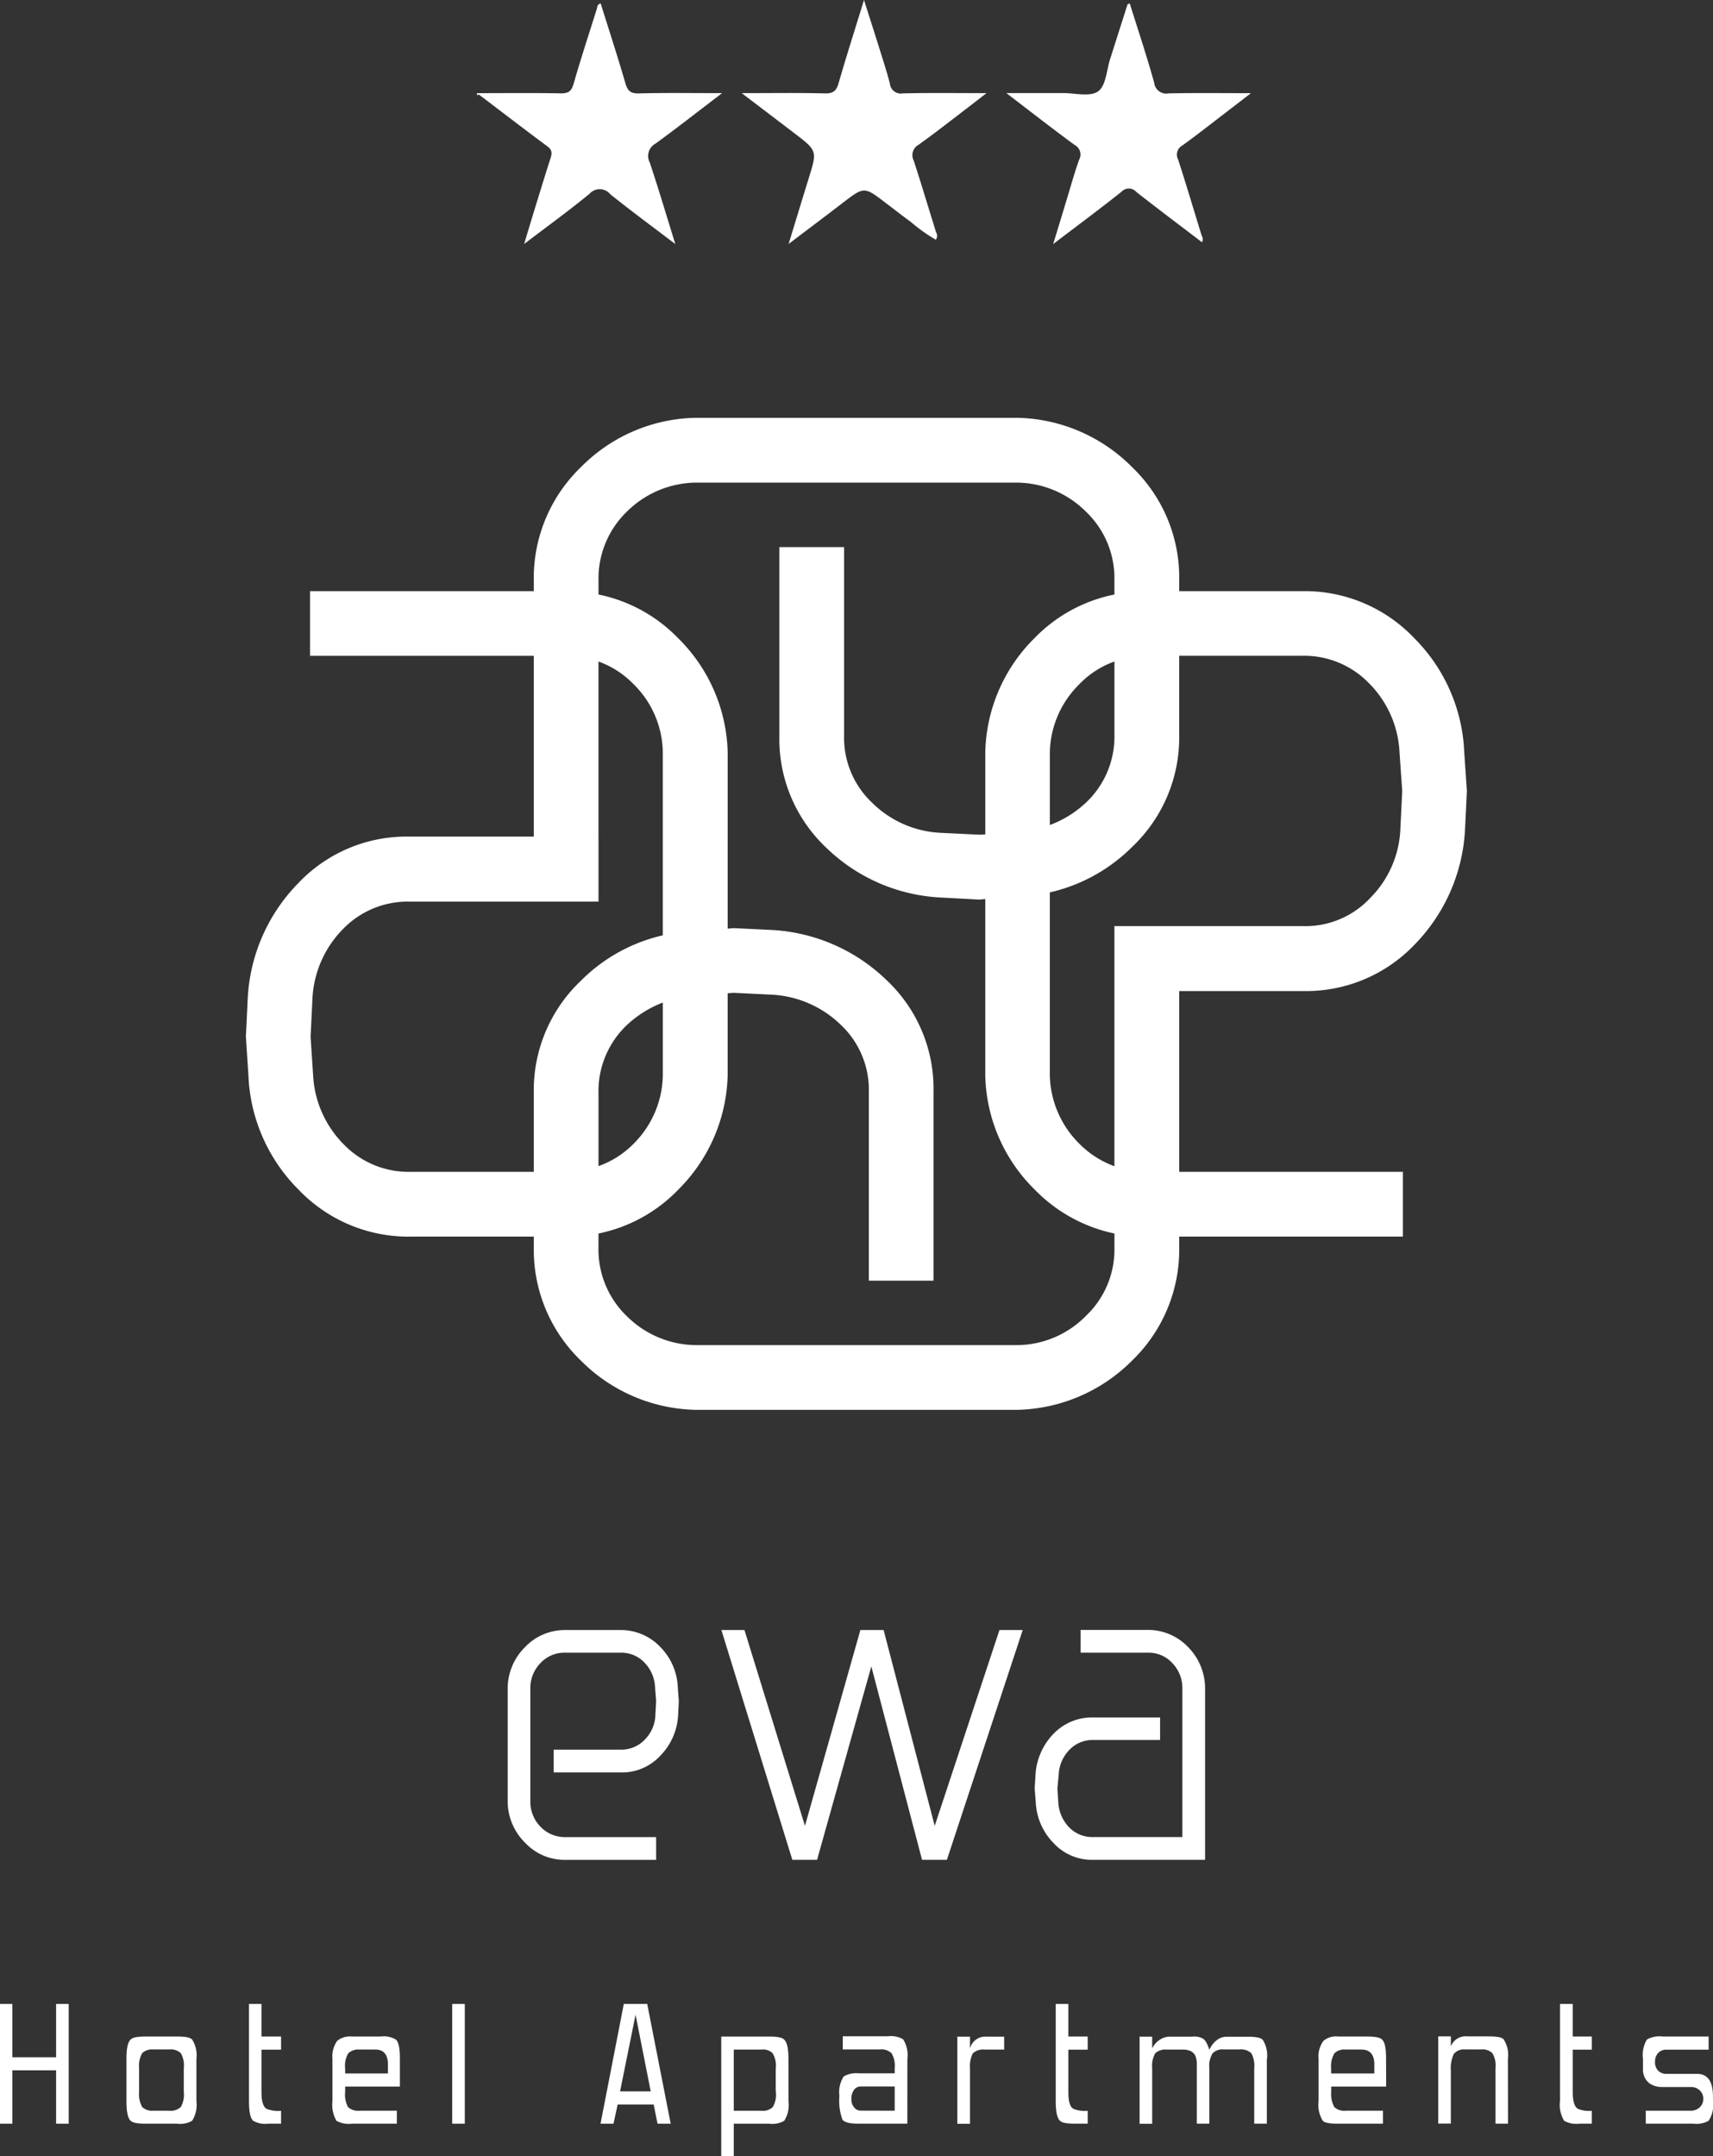<svg xmlns="http://www.w3.org/2000/svg" width="91.201" height="114.816" viewBox="0 0 91.201 114.816">
  <rect x="0" y="0" width="91.201" height="114.816" fill="#333333" stroke="none"/>
  <g id="ewa" transform="translate(-924 -1235.752)">
    <path id="Path_554" data-name="Path 554" d="M80.068,20.483a5.668,5.668,0,0,1-1.931,1.2V17.822a5.227,5.227,0,0,1,1.564-3.63,4.832,4.832,0,0,1,1.875-1.215v3.9a4.828,4.828,0,0,1-1.508,3.607m1.508,22.951v.745a4.869,4.869,0,0,1-1.513,3.637,5.19,5.19,0,0,1-3.636,1.561H59.254a5.289,5.289,0,0,1-3.648-1.551,4.925,4.925,0,0,1-1.5-3.641v-.751a8.153,8.153,0,0,0,4.253-2.341,8.883,8.883,0,0,0,2.625-6.079V30.643l.32-.025,2.047.1a5.683,5.683,0,0,1,3.639,1.588A4.743,4.743,0,0,1,68.5,35.884V45.945h3.444V35.877a7.936,7.936,0,0,0-2.485-5.92,9.506,9.506,0,0,0-6.1-2.684l-2.054-.1-.32.028V17.81a8.833,8.833,0,0,0-2.638-6.075,8.156,8.156,0,0,0-4.24-2.326v-.76a4.957,4.957,0,0,1,1.5-3.642,5.3,5.3,0,0,1,3.648-1.556H76.426A5.259,5.259,0,0,1,80.062,5a4.894,4.894,0,0,1,1.513,3.641v.768a8.154,8.154,0,0,0-4.258,2.326A8.814,8.814,0,0,0,74.7,17.81v4.375l-.315.014-2.054-.1a5.546,5.546,0,0,1-3.638-1.586,4.76,4.76,0,0,1-1.511-3.579V6.885H63.737V16.94a7.947,7.947,0,0,0,2.469,5.925,9.417,9.417,0,0,0,6.124,2.679l2.054.11.315-.029v9.39a8.782,8.782,0,0,0,2.631,6.079,8.282,8.282,0,0,0,4.246,2.341M55.606,32.346a5.9,5.9,0,0,1,1.926-1.209V35a5.248,5.248,0,0,1-1.548,3.646,4.914,4.914,0,0,1-1.877,1.2V35.958a4.842,4.842,0,0,1,1.5-3.612M100.2,17.81a9.109,9.109,0,0,0-2.659-6.075A8.039,8.039,0,0,0,91.564,9.23H85.025v-.58a8.147,8.147,0,0,0-2.509-6.024A8.849,8.849,0,0,0,76.435,0H59.245a8.808,8.808,0,0,0-6.077,2.63,8.2,8.2,0,0,0-2.506,6.03v.57H38.75v3.443H50.662V22.9h3.444V12.977a4.919,4.919,0,0,1,1.877,1.215,5.181,5.181,0,0,1,1.548,3.63v9.735a8.983,8.983,0,0,0-4.363,2.42,8.037,8.037,0,0,0-2.506,5.981v4.193H44.108a4.8,4.8,0,0,1-3.6-1.5,5.622,5.622,0,0,1-1.594-3.634l-.135-2.057.1-2.056a5.663,5.663,0,0,1,1.587-3.642,4.8,4.8,0,0,1,3.59-1.5H54.107V22.3H44.046a7.935,7.935,0,0,0-5.92,2.476,9.445,9.445,0,0,0-2.692,6.106l-.1,2.072.135,2.064a9.106,9.106,0,0,0,2.662,6.073A8.084,8.084,0,0,0,44.12,43.6h6.543v.581a8.184,8.184,0,0,0,2.506,6.02,8.864,8.864,0,0,0,6.077,2.622h17.19a8.89,8.89,0,0,0,6.08-2.622,8.215,8.215,0,0,0,2.509-6.044V43.6H96.934V40.151H85.025V29.889h-3.45v9.962a5.021,5.021,0,0,1-1.87-1.2A5.278,5.278,0,0,1,78.136,35v-9.73a9.021,9.021,0,0,0,4.379-2.418,8.025,8.025,0,0,0,2.509-5.981v-4.2h6.542a4.811,4.811,0,0,1,3.6,1.5,5.576,5.576,0,0,1,1.588,3.637l.144,2.06-.1,2.056a5.516,5.516,0,0,1-1.594,3.635,4.727,4.727,0,0,1-3.573,1.508H81.575v3.457h10.07a7.977,7.977,0,0,0,5.913-2.475,9.456,9.456,0,0,0,2.683-6.112l.1-2.07Z" transform="translate(901.757 1258)" fill="#fff"/>
    <path id="Path_555" data-name="Path 555" d="M82.064,178l-.037.74a3.326,3.326,0,0,1-.951,2.172,2.774,2.774,0,0,1-2.1.889H75.4v-1.214h3.583a1.708,1.708,0,0,0,1.278-.545,1.928,1.928,0,0,0,.555-1.3l.04-.746-.058-.735a2,2,0,0,0-.554-1.3,1.7,1.7,0,0,0-1.295-.537H76.013a1.739,1.739,0,0,0-1.3.537,1.912,1.912,0,0,0-.555,1.3V183.4a1.908,1.908,0,0,0,.555,1.307,1.794,1.794,0,0,0,1.3.538h4.842v1.21H76.034a2.871,2.871,0,0,1-2.144-.9,3.11,3.11,0,0,1-.938-2.16v-6.124a3.112,3.112,0,0,1,.933-2.153,2.915,2.915,0,0,1,2.142-.9h2.912a2.9,2.9,0,0,1,2.137.9,3.23,3.23,0,0,1,.933,2.153Z" transform="translate(878.077 1148.331)" fill="#fff"/>
    <path id="Path_556" data-name="Path 556" d="M119.706,174.218l-4.037,12.236h-1.323l-2.7-10.3-2.889,10.3H107.44l-3.777-12.236h1.228l3.221,10.427,2.951-10.427H112.3l2.72,10.427,3.448-10.427Z" transform="translate(858.744 1148.331)" fill="#fff"/>
    <path id="Path_557" data-name="Path 557" d="M157.753,186.454h-5.975a2.774,2.774,0,0,1-2.1-.9,3.309,3.309,0,0,1-.94-2.16l-.058-.735.042-.721a3.434,3.434,0,0,1,.956-2.191,2.845,2.845,0,0,1,2.105-.875h3.574v1.2h-3.574a1.7,1.7,0,0,0-1.27.542,2.015,2.015,0,0,0-.555,1.32l-.069.721.049.743a2.067,2.067,0,0,0,.557,1.306,1.711,1.711,0,0,0,1.27.538h4.778v-7.98a1.905,1.905,0,0,0-.55-1.3,1.7,1.7,0,0,0-1.293-.537h-3.576v-1.213H154.7a2.931,2.931,0,0,1,2.135.9,3.136,3.136,0,0,1,.917,2.153v9.185Z" transform="translate(830.407 1148.331)" fill="#fff"/>
    <path id="Path_558" data-name="Path 558" d="M3.659,234.33H2.987v-2.842H.659v2.842H0v-6.378H.659v2.839H2.987v-2.839h.671Z" transform="translate(924 1114.506)" fill="#fff"/>
    <path id="Path_559" data-name="Path 559" d="M21.224,235.588v-1.26a1.316,1.316,0,0,0-.156-.8.777.777,0,0,0-.617-.2h-.838a.765.765,0,0,0-.608.2,1.409,1.409,0,0,0-.16.8v1.26a1.419,1.419,0,0,0,.16.8.761.761,0,0,0,.608.2h.838a.773.773,0,0,0,.617-.2,1.327,1.327,0,0,0,.156-.8m.673.488a1.612,1.612,0,0,1-.228,1.05,1.3,1.3,0,0,1-.81.154H19.21c-.434,0-.7-.043-.814-.154-.156-.144-.225-.494-.225-1.05v-2.242c0-.557.069-.887.225-1.036.111-.116.38-.159.814-.159h1.648c.432,0,.691.043.81.159a1.571,1.571,0,0,1,.228,1.036Z" transform="translate(912.561 1111.555)" fill="#fff"/>
    <path id="Path_560" data-name="Path 560" d="M37.49,234.329h-.67a1.323,1.323,0,0,1-.817-.154c-.153-.144-.221-.494-.221-1.05v-5.174h.664v1.737H37.49v.7H36.446v2.254c0,.488.092.789.269.895a1.685,1.685,0,0,0,.775.106Z" transform="translate(901.475 1114.506)" fill="#fff"/>
    <path id="Path_561" data-name="Path 561" d="M50.726,234.133c0-.527-.221-.8-.666-.8h-.847a.772.772,0,0,0-.6.2,1.294,1.294,0,0,0-.165.8v.273h2.278v-.468Zm.636,1.171H48.449v.27a1.409,1.409,0,0,0,.153.823.782.782,0,0,0,.611.192H51.2v.691H48.816a1.357,1.357,0,0,1-.831-.153,1.708,1.708,0,0,1-.213-1.05v-2.242a1.436,1.436,0,0,1,.255-.969,1.08,1.08,0,0,1,.789-.227h1.515a1.281,1.281,0,0,1,.822.164c.148.144.209.474.209,1.019Z" transform="translate(893.928 1111.555)" fill="#fff"/>
    <rect id="Rectangle_274" data-name="Rectangle 274" width="0.671" height="6.378" transform="translate(948.075 1342.458)" fill="#fff"/>
    <path id="Path_562" data-name="Path 562" d="M88.961,232.609l-.807-4.081-.826,4.081Zm1.063,1.721h-.7l-.206-1.02H87.2l-.221,1.02h-.691l1.24-6.378h1.246Z" transform="translate(869.684 1114.506)" fill="#fff"/>
    <path id="Path_563" data-name="Path 563" d="M106.535,235.588v-1.253a1.273,1.273,0,0,0-.167-.807.721.721,0,0,0-.6-.193H104.3v3.255h1.475a.753.753,0,0,0,.6-.192,1.313,1.313,0,0,0,.167-.809m.671.488a1.569,1.569,0,0,1-.227,1.05,1.283,1.283,0,0,1-.807.154H104.3v1.733h-.666v-6.374h2.543c.425,0,.7.047.807.164.153.144.227.474.227,1.031Z" transform="translate(858.766 1111.555)" fill="#fff"/>
    <path id="Path_564" data-name="Path 564" d="M123.564,236.589V235.3H121.75a.432.432,0,0,0-.348.173.805.805,0,0,0-.144.479.685.685,0,0,0,.144.459.432.432,0,0,0,.348.173Zm.673.691h-2.58c-.481,0-.77-.068-.877-.221a2.964,2.964,0,0,1-.16-1.253,1.568,1.568,0,0,1,.227-1.04,1.313,1.313,0,0,1,.81-.166h1.907v-.273a1.3,1.3,0,0,0-.169-.8.775.775,0,0,0-.608-.2H120.8v-.7h2.388a1.319,1.319,0,0,1,.824.159,1.562,1.562,0,0,1,.227,1.037Z" transform="translate(848.07 1111.555)" fill="#fff"/>
    <path id="Path_565" data-name="Path 565" d="M140.061,233.334h-1.044a.8.8,0,0,0-.624.2,1.5,1.5,0,0,0-.153.8v2.952h-.673v-4.641h.673v.638a.835.835,0,0,1,.859-.638h.961Z" transform="translate(837.402 1111.555)" fill="#fff"/>
    <path id="Path_566" data-name="Path 566" d="M153.411,234.329h-.666c-.429,0-.7-.043-.807-.154-.16-.144-.229-.494-.229-1.05v-5.174h.673v1.737h1.028v.7h-1.028v2.254c0,.488.079.789.264.895a1.636,1.636,0,0,0,.764.106Z" transform="translate(828.499 1114.506)" fill="#fff"/>
    <path id="Path_567" data-name="Path 567" d="M170.529,233.834v3.445h-.671v-2.952a1.418,1.418,0,0,0-.154-.8.8.8,0,0,0-.622-.2h-.838a.736.736,0,0,0-.6.2,1.29,1.29,0,0,0-.176.8v2.952H166.8v-3.253a1.333,1.333,0,0,0-.042-.261c-.074-.281-.308-.432-.71-.432h-.863a.78.78,0,0,0-.6.2,1.362,1.362,0,0,0-.16.8v2.952h-.669v-4.641h.669v.628a1.075,1.075,0,0,1,.387-.45.983.983,0,0,1,.513-.178h1.233a.943.943,0,0,1,.557.1c.141.074.245.279.355.6a1.318,1.318,0,0,1,.385-.506.854.854,0,0,1,.518-.189H169.5c.425,0,.691.043.807.16a1.528,1.528,0,0,1,.227,1.036" transform="translate(820.918 1111.556)" fill="#fff"/>
    <path id="Path_568" data-name="Path 568" d="M192.456,234.133c0-.527-.23-.8-.684-.8h-.842a.753.753,0,0,0-.6.2,1.374,1.374,0,0,0-.176.8v.273h2.3v-.468Zm.629,1.171h-2.926v.27a1.458,1.458,0,0,0,.167.823.769.769,0,0,0,.6.192h1.989v.691h-2.383c-.439,0-.715-.043-.819-.153a1.585,1.585,0,0,1-.225-1.05v-2.242a1.378,1.378,0,0,1,.262-.969,1.038,1.038,0,0,1,.782-.227h1.52c.424,0,.71.047.817.164.15.144.211.474.211,1.019Z" transform="translate(804.715 1111.555)" fill="#fff"/>
    <path id="Path_569" data-name="Path 569" d="M210.387,237.28h-.666v-2.952a1.326,1.326,0,0,0-.165-.8.743.743,0,0,0-.6-.2h-.86a.68.68,0,0,0-.6.247,1.822,1.822,0,0,0-.153.884v2.814h-.673v-4.641h.673v.535a.845.845,0,0,1,.893-.535h1.118c.427,0,.706.043.8.159a1.529,1.529,0,0,1,.227,1.037Z" transform="translate(793.901 1111.555)" fill="#fff"/>
    <path id="Path_570" data-name="Path 570" d="M225.863,234.329h-.65a1.351,1.351,0,0,1-.824-.154,1.622,1.622,0,0,1-.22-1.05v-5.174h.678v1.737h1.016v.7h-1.016v2.254c0,.488.091.789.272.895a1.561,1.561,0,0,0,.743.106Z" transform="translate(782.887 1114.506)" fill="#fff"/>
    <path id="Path_571" data-name="Path 571" d="M239.82,236.076a1.54,1.54,0,0,1-.234,1.05,1.316,1.316,0,0,1-.814.154h-2.531v-.691h2.408a.7.7,0,0,0,.423-.144.6.6,0,0,0,.23-.489.589.589,0,0,0-.23-.485.628.628,0,0,0-.423-.143h-1.562a1.116,1.116,0,0,1-.673-.215.923.923,0,0,1-.322-.754v-.537a1.587,1.587,0,0,1,.211-1.024,1.344,1.344,0,0,1,.833-.159h2.45v.7h-2.272a.567.567,0,0,0-.386.15.638.638,0,0,0-.193.479.627.627,0,0,0,.176.5.6.6,0,0,0,.4.16h1.668c.559,0,.838.407.838,1.2Z" transform="translate(775.381 1111.555)" fill="#fff"/>
    <rect id="Rectangle_275" data-name="Rectangle 275" width="91.201" height="92.568" transform="translate(924 1258)" fill="none"/>
    <path id="Path_104" data-name="Path 104" d="M264.852,419.748c1.487,0,2.974-.017,4.46.01.417.007.574-.125.688-.525.379-1.326.812-2.636,1.224-3.952.036-.115.019-.264.212-.31.44,1.409.9,2.814,1.311,4.233.119.408.267.569.724.557,1.42-.038,2.841-.014,4.428-.014-1.261.961-2.387,1.846-3.544,2.687a.748.748,0,0,0-.308,1c.464,1.382.876,2.782,1.363,4.35-1.253-.955-2.376-1.781-3.462-2.653a.727.727,0,0,0-1.11-.022c-1.081.89-2.218,1.712-3.477,2.671.217-.72.386-1.287.56-1.852.274-.892.547-1.785.832-2.674.084-.258.131-.461-.14-.663-1.212-.9-2.41-1.819-3.611-2.733a.094.094,0,0,0-.15.018Z" transform="translate(684.544 820.965)" fill="#fff"/>
    <path id="Path_105" data-name="Path 105" d="M301.449,427.685c-1.168-.891-2.339-1.769-3.49-2.673a.534.534,0,0,0-.8-.009c-1.145.91-2.321,1.782-3.632,2.78.267-.871.484-1.583.7-2.3.223-.729.423-1.467.68-2.185a.576.576,0,0,0-.238-.793c-1.181-.865-2.335-1.768-3.636-2.762,1.1,0,2.063,0,3.023,0,.637,0,1.441.214,1.864-.091s.45-1.134.644-1.736c.311-.968.615-1.937.925-2.9,0-.012.034-.015.115-.047.44,1.407.906,2.8,1.3,4.217a.652.652,0,0,0,.778.574c1.4-.03,2.807-.011,4.374-.011-.529.408-.949.733-1.371,1.056-.76.581-1.51,1.174-2.286,1.733a.55.55,0,0,0-.22.742c.433,1.33.829,2.673,1.241,4.009C301.461,427.406,301.542,427.516,301.449,427.685Z" transform="translate(686.544 820.965)" fill="#fff"/>
    <path id="Path_108" data-name="Path 108" d="M277.947,419.747c1.588,0,3.008-.023,4.425.014.455.012.616-.145.734-.556.412-1.426.864-2.839,1.35-4.418.3.948.561,1.753.813,2.56.195.628.4,1.254.565,1.89a.587.587,0,0,0,.694.523c1.424-.034,2.85-.013,4.449-.013-.348.27-.583.454-.819.635-.93.709-1.848,1.436-2.8,2.116a.627.627,0,0,0-.254.842c.4,1.23.771,2.47,1.155,3.706.049.157.163.305.019.505a8.62,8.62,0,0,1-1.329-.947c-.465-.337-.916-.692-1.374-1.039-1.115-.848-1.114-.846-2.253.026-.909.7-1.822,1.384-2.88,2.187.391-1.277.727-2.387,1.071-3.5.456-1.464.459-1.463-.781-2.41Z" transform="translate(685.544 820.965)" fill="#fff"/>
  </g>
</svg>
